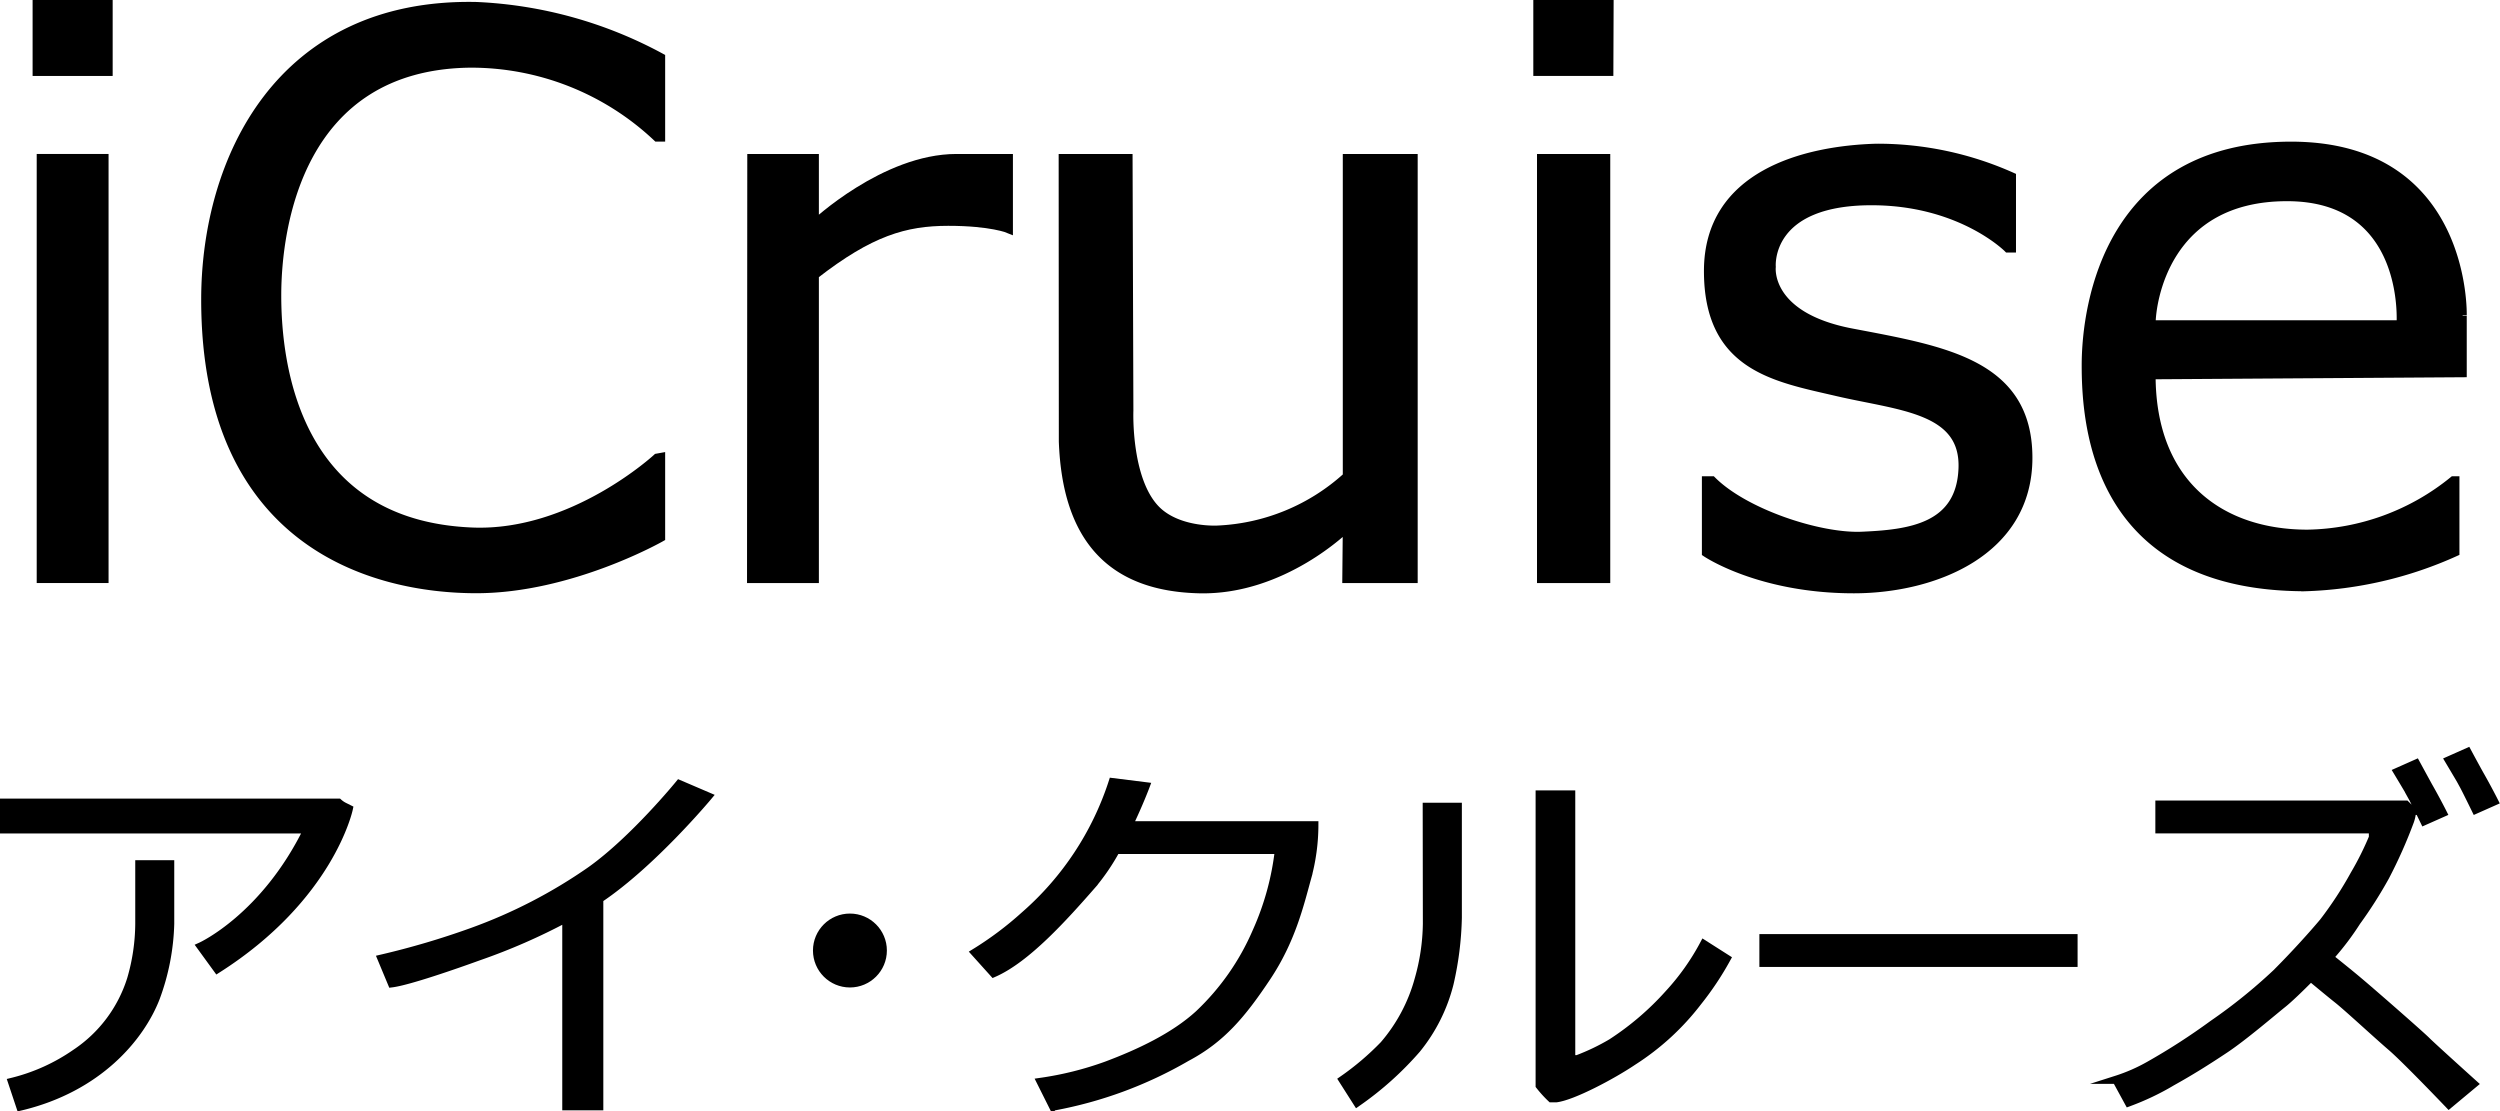<svg id="レイヤー_3" data-name="レイヤー 3" xmlns="http://www.w3.org/2000/svg" viewBox="0 0 304.44 135.34"><defs><style>.cls-1{stroke:#000;stroke-miterlimit:10;}</style></defs><path class="cls-1" d="M491,561.76h-8.75v-8.25H491Zm-.5,10.5h-7.75v51.25h7.75Z" transform="translate(-477.78 -553.01)"/><path class="cls-1" d="M558.28,560a51.9,51.9,0,0,0-22.5-6.25c-24-.49-33,18.75-33,35.75,0,29.75,20.5,35.25,33,35.25,11.5,0,22.5-6.27,22.5-6.27v-9.82l-.5.09s-10.25,9.5-22.5,9c-21.49-.87-23.75-20.25-23.75-28.75s2.75-28,23.5-28.25a33,33,0,0,1,22.75,9l.5,0Z" transform="translate(-477.78 -553.01)"/><path class="cls-1" d="M569.28,572.26H577v8s8.5-8,17.25-8h6.38v8.65s-2.13-.9-7.38-.9-9.5,1.25-16.25,6.5v37h-7.75Z" transform="translate(-477.78 -553.01)"/><path class="cls-1" d="M607.2,572.26h8l.1,30.75s-.36,9.14,3.75,12.5c2.75,2.25,7,2,7,2a25,25,0,0,0,15.75-6.5V572.26h8.12v51.25h-8.18l.06-6.25s-7.75,7.75-18,7.5c-10.75-.26-16.16-6.21-16.58-18Z" transform="translate(-477.78 -553.01)"/><path class="cls-1" d="M722.78,574.51a40,40,0,0,0-16.5-3.5c-8.75.25-20.5,3.25-20.5,15s8.25,13,15.75,14.75,15.5,2,15.25,9.25-6.5,8-12.25,8.25c-5.12.23-14.25-2.75-18.25-6.75h-.75v8.82s6.5,4.43,18,4.43c9.75,0,21.25-4.5,21.25-16s-10.27-13.11-21.5-15.25c-10.5-2-9.75-8-9.75-8s-.75-8.25,12.75-8c10.5.2,16,5.75,16,5.75h.5Z" transform="translate(-477.78 -553.01)"/><path class="cls-1" d="M756.78,570.76c-22,0-25,19-25,26.75s1.5,27,26.75,27a47.86,47.86,0,0,0,18.25-4.25v-8.75h-.25a28.85,28.85,0,0,1-17.75,6.5c-10.5,0-19-6-19-19.31l37.89-.25v-7S778.28,570.76,756.78,570.76Zm13.34,21.75H739.78c0-2.75,1.75-15.5,16.5-15.5C771.28,577,770.12,592.51,770.12,592.51Z" transform="translate(-477.78 -553.01)"/><path class="cls-1" d="M665.45,572.26h7.92v51.25h-7.92Zm8.33-18.75H665v8.25h8.75Z" transform="translate(-477.78 -553.01)"/><path class="cls-1" d="M478.53,651" transform="translate(-477.78 -553.01)"/><path class="cls-1" d="M519,650.76a3.09,3.09,0,0,0,.75.5l.5.25s-2.25,10.75-16,19.5l-2-2.75s7.75-3.5,13-14.25h-37v-3.25Zm-24.25,14.75a24.46,24.46,0,0,1-1,6.75,16.88,16.88,0,0,1-6.75,9,23.28,23.28,0,0,1-7.75,3.5l1,3c9.5-2.25,14.64-8.45,16.5-13.25a27.91,27.91,0,0,0,1.75-9v-7.25h-3.75Z" transform="translate(-477.78 -553.01)"/><path class="cls-1" d="M564,650l-3.5-1.5s-5.5,6.75-10.75,10.5a62,62,0,0,1-14.5,7.5,98.09,98.09,0,0,1-11,3.25l1.25,3c2-.25,7.75-2.25,10.5-3.25a74.29,74.29,0,0,0,10.75-4.7v22.92h4V662.47C557.2,658.16,564,650,564,650Z" transform="translate(-477.78 -553.01)"/><circle class="cls-1" cx="103.5" cy="115.75" r="4"/><path class="cls-1" d="M637.83,653.51H615.22c1.26-2.61,2.06-4.75,2.06-4.75l-4-.5a36.45,36.45,0,0,1-10.75,16.25,40.84,40.84,0,0,1-6,4.5l2.25,2.5c4-1.75,8.5-6.75,12-10.75a25.68,25.68,0,0,0,2.89-4.25h19.86a33.51,33.51,0,0,1-2.75,10,30.24,30.24,0,0,1-7,10c-3,2.75-7.25,4.75-11.25,6.25a39.89,39.89,0,0,1-8,2l1.5,3a50.39,50.39,0,0,0,16.25-6c4.25-2.25,6.75-5.25,9.75-9.75s4-8.75,4.93-12.12A24.47,24.47,0,0,0,637.83,653.51Z" transform="translate(-477.78 -553.01)"/><path class="cls-1" d="M651.53,651.26h3.77l0,13.5a39.11,39.11,0,0,1-1,8,20.56,20.56,0,0,1-4,8,39.23,39.23,0,0,1-7.25,6.5l-1.75-2.75a33.53,33.53,0,0,0,5-4.25,20.46,20.46,0,0,0,4.25-8,25.8,25.8,0,0,0,1-6.75Z" transform="translate(-477.78 -553.01)"/><path class="cls-1" d="M665.28,649.76h3.83V682h.75a26.56,26.56,0,0,0,4.17-2,34.71,34.71,0,0,0,7-6,28.94,28.94,0,0,0,4.25-6l2.75,1.75a36.62,36.62,0,0,1-3.5,5.25,30.84,30.84,0,0,1-7.87,7.23c-2.63,1.77-7.38,4.27-9.38,4.52h-.59a14.09,14.09,0,0,1-1.41-1.55Z" transform="translate(-477.78 -553.01)"/><rect class="cls-1" x="214.75" y="114.25" width="37.75" height="3"/><path class="cls-1" d="M779,685l-3,2.5s-5.25-5.5-7-7-5.25-4.75-6.5-5.75c-.81-.64-2.34-1.91-3.33-2.73-1.34,1.36-2.68,2.64-3.42,3.23-1.25,1-4.75,4-7,5.5s-4.25,2.75-6.5,4a31.32,31.32,0,0,1-5.25,2.5l-1.5-2.75a21.12,21.12,0,0,0,4-1.75,78.66,78.66,0,0,0,7.75-5,65.06,65.06,0,0,0,7.75-6.25c2.25-2.25,4.5-4.75,5.75-6.25a45.47,45.47,0,0,0,3.75-5.75,36.51,36.51,0,0,0,2.25-4.5v-1h-26v-3h30l.75.75a4.38,4.38,0,0,1-.25,1.25,57.83,57.83,0,0,1-3,6.75,52.7,52.7,0,0,1-3.5,5.5,33.19,33.19,0,0,1-3,4l-.31.35c.87.7,2.5,2,3.56,2.9,1.5,1.25,7.5,6.5,8.25,7.25S779,685,779,685Zm-7.5-35c.35.63,1.5,3,1.5,3l2.25-1s-.75-1.5-1.75-3.25c-.55-1-1.5-2.75-1.5-2.75l-2.25,1S771.19,649.39,771.53,650Zm6.26-1.4c.34.62,1.5,3,1.5,3l2.25-1s-.75-1.5-1.75-3.25c-.56-1-1.5-2.75-1.5-2.75l-2.25,1S777.44,648,777.79,648.61Z" transform="translate(-477.78 -553.01)"/></svg>